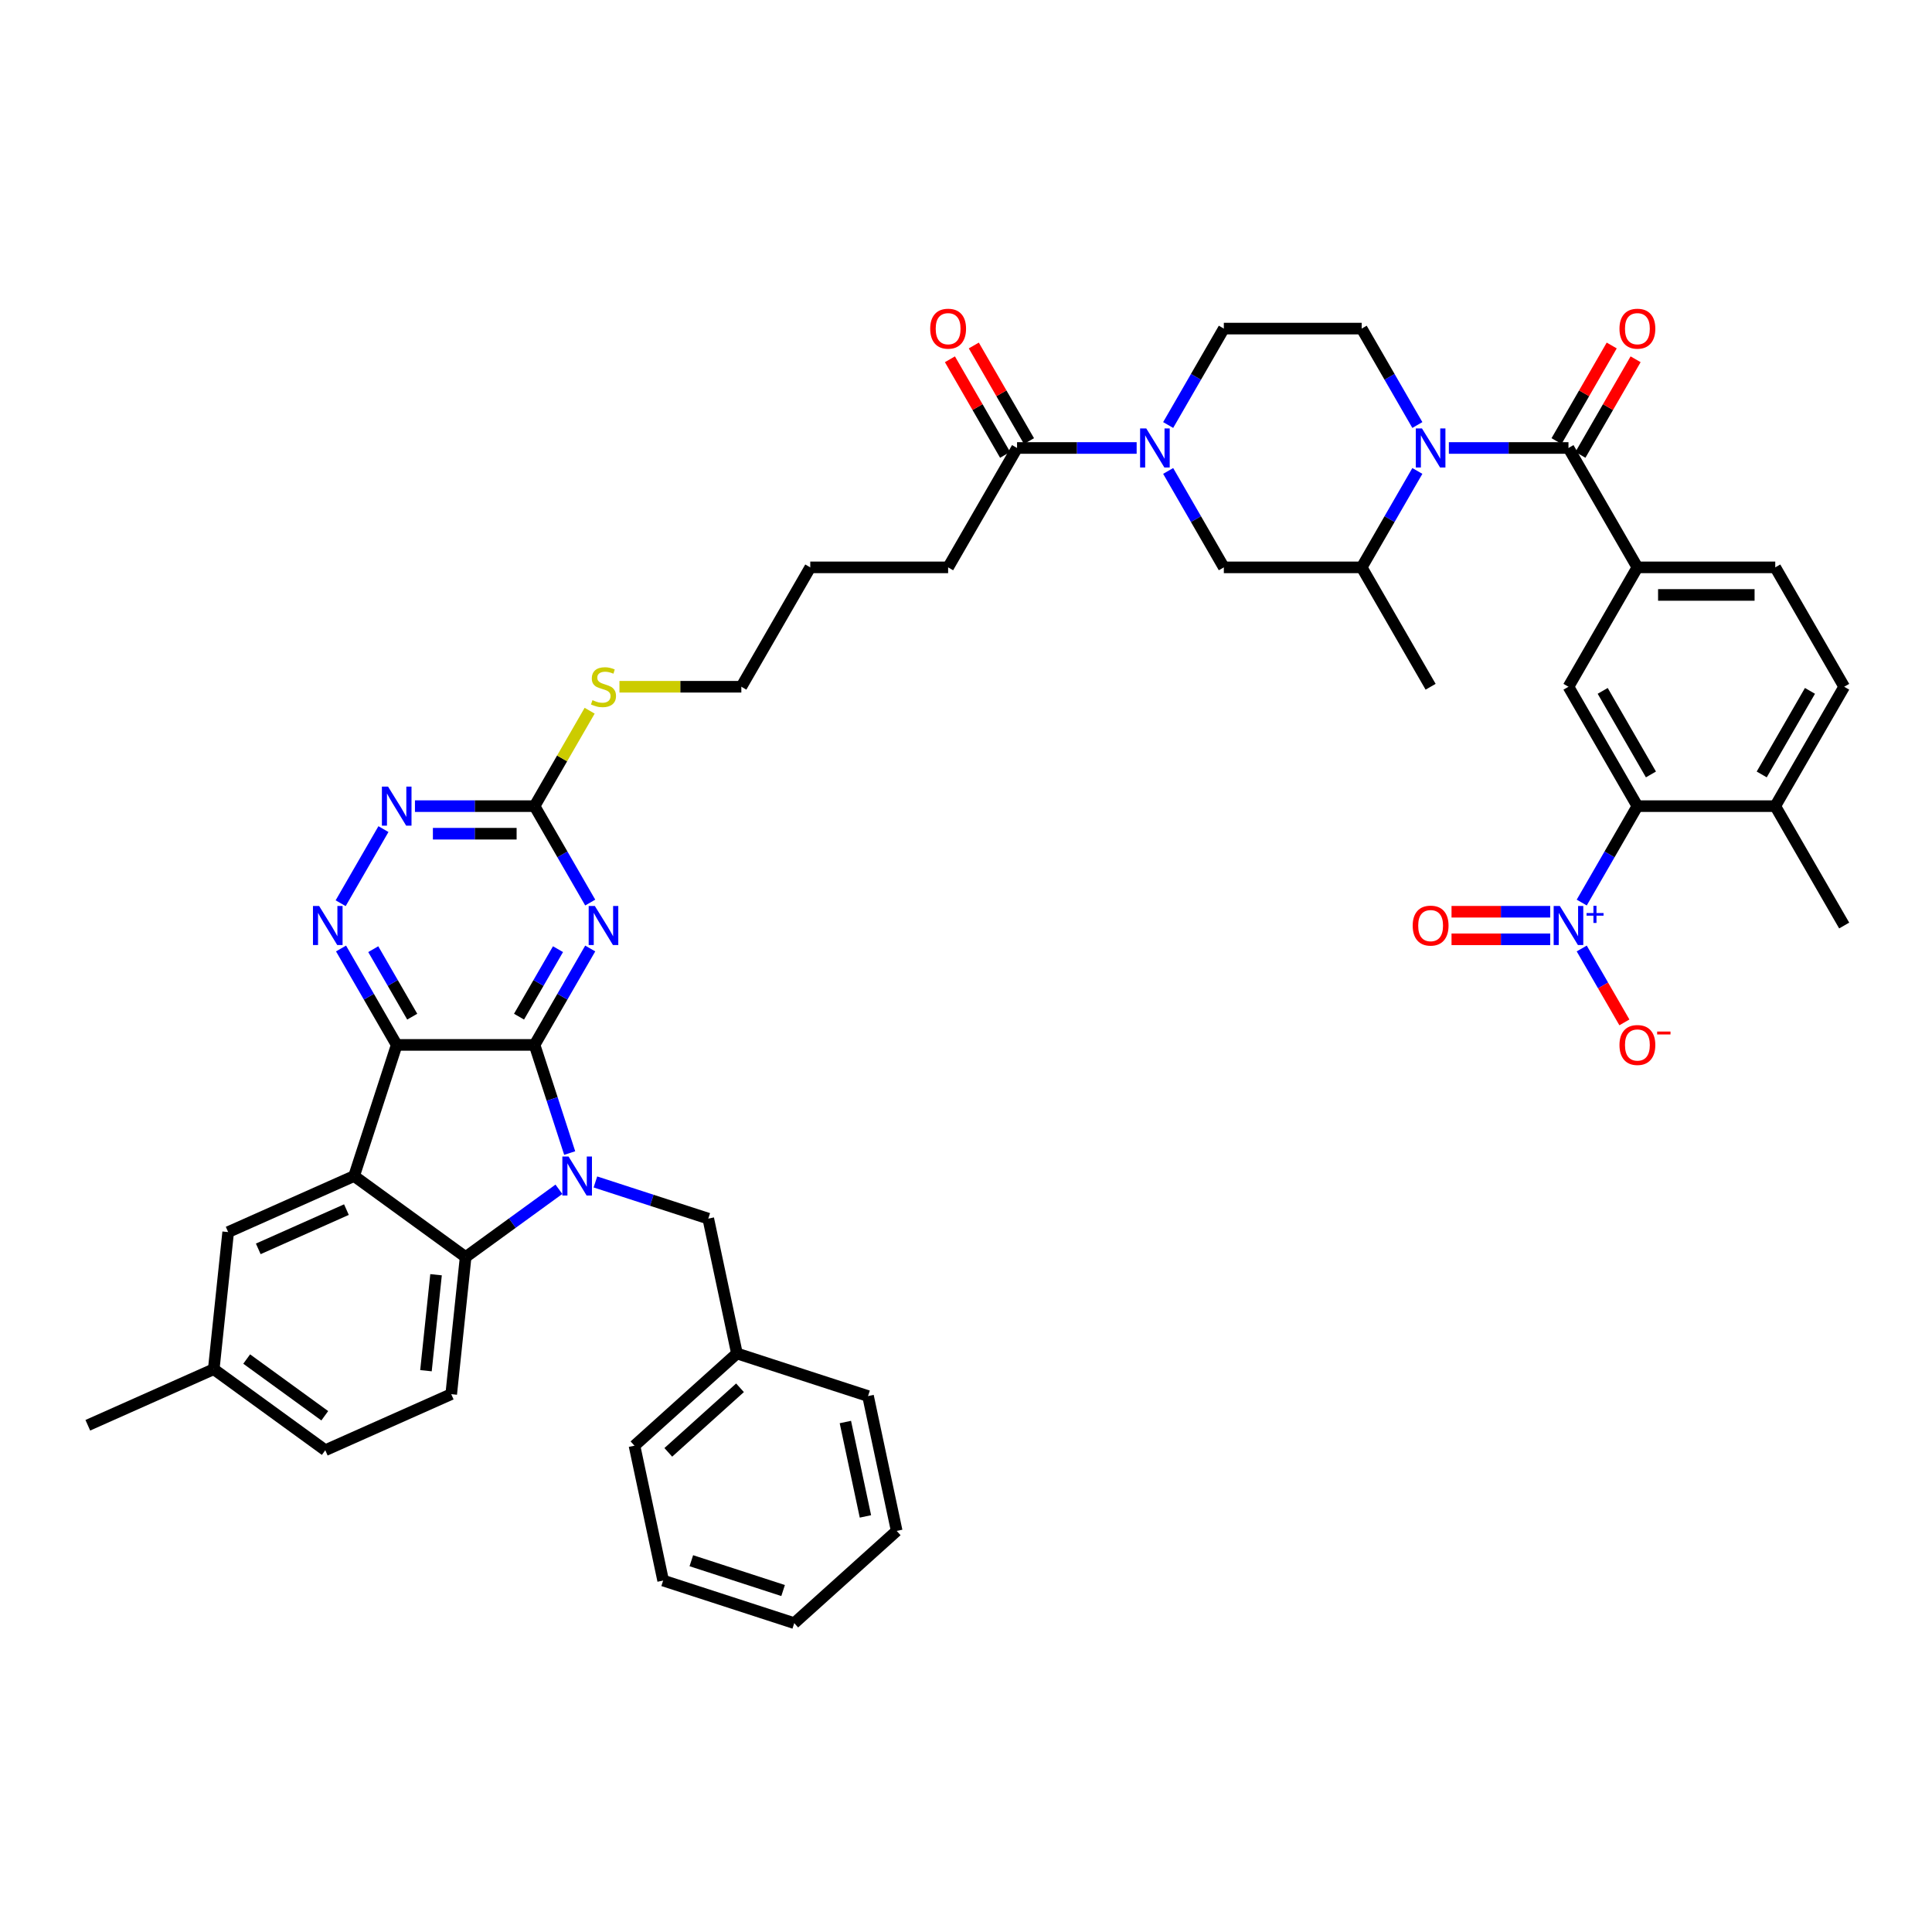 <?xml version='1.0' encoding='iso-8859-1'?>
<svg version='1.1' baseProfile='full'
              xmlns='http://www.w3.org/2000/svg'
                      xmlns:rdkit='http://www.rdkit.org/xml'
                      xmlns:xlink='http://www.w3.org/1999/xlink'
                  xml:space='preserve'
width='1000px' height='1000px' viewBox='0 0 1000 1000'>
<!-- END OF HEADER -->
<rect style='opacity:1.0;fill:#FFFFFF;stroke:none' width='1000' height='1000' x='0' y='0'> </rect>
<path class='bond-0' d='M 818.701,467.163 L 833.108,442.209' style='fill:none;fill-rule:evenodd;stroke:#0000FF;stroke-width:6px;stroke-linecap:butt;stroke-linejoin:miter;stroke-opacity:1' />
<path class='bond-0' d='M 833.108,442.209 L 847.515,417.256' style='fill:none;fill-rule:evenodd;stroke:#000000;stroke-width:6px;stroke-linecap:butt;stroke-linejoin:miter;stroke-opacity:1' />
<path class='bond-1' d='M 818.701,490.938 L 829.743,510.062' style='fill:none;fill-rule:evenodd;stroke:#0000FF;stroke-width:6px;stroke-linecap:butt;stroke-linejoin:miter;stroke-opacity:1' />
<path class='bond-1' d='M 829.743,510.062 L 840.784,529.186' style='fill:none;fill-rule:evenodd;stroke:#FF0000;stroke-width:6px;stroke-linecap:butt;stroke-linejoin:miter;stroke-opacity:1' />
<path class='bond-2' d='M 802.391,471.915 L 776.85,471.915' style='fill:none;fill-rule:evenodd;stroke:#0000FF;stroke-width:6px;stroke-linecap:butt;stroke-linejoin:miter;stroke-opacity:1' />
<path class='bond-2' d='M 776.85,471.915 L 751.308,471.915' style='fill:none;fill-rule:evenodd;stroke:#FF0000;stroke-width:6px;stroke-linecap:butt;stroke-linejoin:miter;stroke-opacity:1' />
<path class='bond-2' d='M 802.391,486.185 L 776.85,486.185' style='fill:none;fill-rule:evenodd;stroke:#0000FF;stroke-width:6px;stroke-linecap:butt;stroke-linejoin:miter;stroke-opacity:1' />
<path class='bond-2' d='M 776.85,486.185 L 751.308,486.185' style='fill:none;fill-rule:evenodd;stroke:#FF0000;stroke-width:6px;stroke-linecap:butt;stroke-linejoin:miter;stroke-opacity:1' />
<path class='bond-3' d='M 733.621,243.761 L 719.214,268.715' style='fill:none;fill-rule:evenodd;stroke:#0000FF;stroke-width:6px;stroke-linecap:butt;stroke-linejoin:miter;stroke-opacity:1' />
<path class='bond-3' d='M 719.214,268.715 L 704.808,293.668' style='fill:none;fill-rule:evenodd;stroke:#000000;stroke-width:6px;stroke-linecap:butt;stroke-linejoin:miter;stroke-opacity:1' />
<path class='bond-4' d='M 749.932,231.874 L 780.885,231.874' style='fill:none;fill-rule:evenodd;stroke:#0000FF;stroke-width:6px;stroke-linecap:butt;stroke-linejoin:miter;stroke-opacity:1' />
<path class='bond-4' d='M 780.885,231.874 L 811.838,231.874' style='fill:none;fill-rule:evenodd;stroke:#000000;stroke-width:6px;stroke-linecap:butt;stroke-linejoin:miter;stroke-opacity:1' />
<path class='bond-5' d='M 733.621,219.986 L 719.214,195.033' style='fill:none;fill-rule:evenodd;stroke:#0000FF;stroke-width:6px;stroke-linecap:butt;stroke-linejoin:miter;stroke-opacity:1' />
<path class='bond-5' d='M 719.214,195.033 L 704.808,170.08' style='fill:none;fill-rule:evenodd;stroke:#000000;stroke-width:6px;stroke-linecap:butt;stroke-linejoin:miter;stroke-opacity:1' />
<path class='bond-6' d='M 818.018,235.441 L 832.301,210.702' style='fill:none;fill-rule:evenodd;stroke:#000000;stroke-width:6px;stroke-linecap:butt;stroke-linejoin:miter;stroke-opacity:1' />
<path class='bond-6' d='M 832.301,210.702 L 846.584,185.963' style='fill:none;fill-rule:evenodd;stroke:#FF0000;stroke-width:6px;stroke-linecap:butt;stroke-linejoin:miter;stroke-opacity:1' />
<path class='bond-6' d='M 805.659,228.306 L 819.942,203.567' style='fill:none;fill-rule:evenodd;stroke:#000000;stroke-width:6px;stroke-linecap:butt;stroke-linejoin:miter;stroke-opacity:1' />
<path class='bond-6' d='M 819.942,203.567 L 834.225,178.828' style='fill:none;fill-rule:evenodd;stroke:#FF0000;stroke-width:6px;stroke-linecap:butt;stroke-linejoin:miter;stroke-opacity:1' />
<path class='bond-7' d='M 811.838,231.874 L 847.515,293.668' style='fill:none;fill-rule:evenodd;stroke:#000000;stroke-width:6px;stroke-linecap:butt;stroke-linejoin:miter;stroke-opacity:1' />
<path class='bond-8' d='M 847.515,417.256 L 811.838,355.462' style='fill:none;fill-rule:evenodd;stroke:#000000;stroke-width:6px;stroke-linecap:butt;stroke-linejoin:miter;stroke-opacity:1' />
<path class='bond-8' d='M 854.522,400.851 L 829.548,357.596' style='fill:none;fill-rule:evenodd;stroke:#000000;stroke-width:6px;stroke-linecap:butt;stroke-linejoin:miter;stroke-opacity:1' />
<path class='bond-9' d='M 847.515,417.256 L 918.869,417.256' style='fill:none;fill-rule:evenodd;stroke:#000000;stroke-width:6px;stroke-linecap:butt;stroke-linejoin:miter;stroke-opacity:1' />
<path class='bond-10' d='M 811.838,355.462 L 847.515,293.668' style='fill:none;fill-rule:evenodd;stroke:#000000;stroke-width:6px;stroke-linecap:butt;stroke-linejoin:miter;stroke-opacity:1' />
<path class='bond-11' d='M 588.33,231.874 L 557.377,231.874' style='fill:none;fill-rule:evenodd;stroke:#0000FF;stroke-width:6px;stroke-linecap:butt;stroke-linejoin:miter;stroke-opacity:1' />
<path class='bond-11' d='M 557.377,231.874 L 526.424,231.874' style='fill:none;fill-rule:evenodd;stroke:#000000;stroke-width:6px;stroke-linecap:butt;stroke-linejoin:miter;stroke-opacity:1' />
<path class='bond-12' d='M 604.64,243.761 L 619.047,268.715' style='fill:none;fill-rule:evenodd;stroke:#0000FF;stroke-width:6px;stroke-linecap:butt;stroke-linejoin:miter;stroke-opacity:1' />
<path class='bond-12' d='M 619.047,268.715 L 633.454,293.668' style='fill:none;fill-rule:evenodd;stroke:#000000;stroke-width:6px;stroke-linecap:butt;stroke-linejoin:miter;stroke-opacity:1' />
<path class='bond-13' d='M 604.64,219.986 L 619.047,195.033' style='fill:none;fill-rule:evenodd;stroke:#0000FF;stroke-width:6px;stroke-linecap:butt;stroke-linejoin:miter;stroke-opacity:1' />
<path class='bond-13' d='M 619.047,195.033 L 633.454,170.08' style='fill:none;fill-rule:evenodd;stroke:#000000;stroke-width:6px;stroke-linecap:butt;stroke-linejoin:miter;stroke-opacity:1' />
<path class='bond-14' d='M 740.485,355.462 L 704.808,293.668' style='fill:none;fill-rule:evenodd;stroke:#000000;stroke-width:6px;stroke-linecap:butt;stroke-linejoin:miter;stroke-opacity:1' />
<path class='bond-15' d='M 532.603,228.306 L 518.32,203.567' style='fill:none;fill-rule:evenodd;stroke:#000000;stroke-width:6px;stroke-linecap:butt;stroke-linejoin:miter;stroke-opacity:1' />
<path class='bond-15' d='M 518.32,203.567 L 504.037,178.828' style='fill:none;fill-rule:evenodd;stroke:#FF0000;stroke-width:6px;stroke-linecap:butt;stroke-linejoin:miter;stroke-opacity:1' />
<path class='bond-15' d='M 520.244,235.441 L 505.961,210.702' style='fill:none;fill-rule:evenodd;stroke:#000000;stroke-width:6px;stroke-linecap:butt;stroke-linejoin:miter;stroke-opacity:1' />
<path class='bond-15' d='M 505.961,210.702 L 491.678,185.963' style='fill:none;fill-rule:evenodd;stroke:#FF0000;stroke-width:6px;stroke-linecap:butt;stroke-linejoin:miter;stroke-opacity:1' />
<path class='bond-16' d='M 526.424,231.874 L 490.747,293.668' style='fill:none;fill-rule:evenodd;stroke:#000000;stroke-width:6px;stroke-linecap:butt;stroke-linejoin:miter;stroke-opacity:1' />
<path class='bond-17' d='M 633.454,293.668 L 704.808,293.668' style='fill:none;fill-rule:evenodd;stroke:#000000;stroke-width:6px;stroke-linecap:butt;stroke-linejoin:miter;stroke-opacity:1' />
<path class='bond-18' d='M 704.808,170.08 L 633.454,170.08' style='fill:none;fill-rule:evenodd;stroke:#000000;stroke-width:6px;stroke-linecap:butt;stroke-linejoin:miter;stroke-opacity:1' />
<path class='bond-19' d='M 205.332,540.844 L 183.283,608.705' style='fill:none;fill-rule:evenodd;stroke:#000000;stroke-width:6px;stroke-linecap:butt;stroke-linejoin:miter;stroke-opacity:1' />
<path class='bond-20' d='M 205.332,540.844 L 276.686,540.844' style='fill:none;fill-rule:evenodd;stroke:#000000;stroke-width:6px;stroke-linecap:butt;stroke-linejoin:miter;stroke-opacity:1' />
<path class='bond-21' d='M 205.332,540.844 L 190.925,515.891' style='fill:none;fill-rule:evenodd;stroke:#000000;stroke-width:6px;stroke-linecap:butt;stroke-linejoin:miter;stroke-opacity:1' />
<path class='bond-21' d='M 190.925,515.891 L 176.519,490.938' style='fill:none;fill-rule:evenodd;stroke:#0000FF;stroke-width:6px;stroke-linecap:butt;stroke-linejoin:miter;stroke-opacity:1' />
<path class='bond-21' d='M 213.369,526.223 L 203.284,508.755' style='fill:none;fill-rule:evenodd;stroke:#000000;stroke-width:6px;stroke-linecap:butt;stroke-linejoin:miter;stroke-opacity:1' />
<path class='bond-21' d='M 203.284,508.755 L 193.199,491.288' style='fill:none;fill-rule:evenodd;stroke:#0000FF;stroke-width:6px;stroke-linecap:butt;stroke-linejoin:miter;stroke-opacity:1' />
<path class='bond-22' d='M 276.686,540.844 L 291.093,515.891' style='fill:none;fill-rule:evenodd;stroke:#000000;stroke-width:6px;stroke-linecap:butt;stroke-linejoin:miter;stroke-opacity:1' />
<path class='bond-22' d='M 291.093,515.891 L 305.499,490.938' style='fill:none;fill-rule:evenodd;stroke:#0000FF;stroke-width:6px;stroke-linecap:butt;stroke-linejoin:miter;stroke-opacity:1' />
<path class='bond-22' d='M 268.649,526.223 L 278.734,508.755' style='fill:none;fill-rule:evenodd;stroke:#000000;stroke-width:6px;stroke-linecap:butt;stroke-linejoin:miter;stroke-opacity:1' />
<path class='bond-22' d='M 278.734,508.755 L 288.818,491.288' style='fill:none;fill-rule:evenodd;stroke:#0000FF;stroke-width:6px;stroke-linecap:butt;stroke-linejoin:miter;stroke-opacity:1' />
<path class='bond-23' d='M 276.686,540.844 L 285.779,568.831' style='fill:none;fill-rule:evenodd;stroke:#000000;stroke-width:6px;stroke-linecap:butt;stroke-linejoin:miter;stroke-opacity:1' />
<path class='bond-23' d='M 285.779,568.831 L 294.873,596.818' style='fill:none;fill-rule:evenodd;stroke:#0000FF;stroke-width:6px;stroke-linecap:butt;stroke-linejoin:miter;stroke-opacity:1' />
<path class='bond-24' d='M 305.499,467.163 L 291.093,442.209' style='fill:none;fill-rule:evenodd;stroke:#0000FF;stroke-width:6px;stroke-linecap:butt;stroke-linejoin:miter;stroke-opacity:1' />
<path class='bond-24' d='M 291.093,442.209 L 276.686,417.256' style='fill:none;fill-rule:evenodd;stroke:#000000;stroke-width:6px;stroke-linecap:butt;stroke-linejoin:miter;stroke-opacity:1' />
<path class='bond-25' d='M 276.686,417.256 L 245.733,417.256' style='fill:none;fill-rule:evenodd;stroke:#000000;stroke-width:6px;stroke-linecap:butt;stroke-linejoin:miter;stroke-opacity:1' />
<path class='bond-25' d='M 245.733,417.256 L 214.779,417.256' style='fill:none;fill-rule:evenodd;stroke:#0000FF;stroke-width:6px;stroke-linecap:butt;stroke-linejoin:miter;stroke-opacity:1' />
<path class='bond-25' d='M 267.4,431.527 L 245.733,431.527' style='fill:none;fill-rule:evenodd;stroke:#000000;stroke-width:6px;stroke-linecap:butt;stroke-linejoin:miter;stroke-opacity:1' />
<path class='bond-25' d='M 245.733,431.527 L 224.065,431.527' style='fill:none;fill-rule:evenodd;stroke:#0000FF;stroke-width:6px;stroke-linecap:butt;stroke-linejoin:miter;stroke-opacity:1' />
<path class='bond-26' d='M 276.686,417.256 L 290.944,392.56' style='fill:none;fill-rule:evenodd;stroke:#000000;stroke-width:6px;stroke-linecap:butt;stroke-linejoin:miter;stroke-opacity:1' />
<path class='bond-26' d='M 290.944,392.56 L 305.203,367.863' style='fill:none;fill-rule:evenodd;stroke:#CCCC00;stroke-width:6px;stroke-linecap:butt;stroke-linejoin:miter;stroke-opacity:1' />
<path class='bond-27' d='M 198.469,429.143 L 176.32,467.506' style='fill:none;fill-rule:evenodd;stroke:#0000FF;stroke-width:6px;stroke-linecap:butt;stroke-linejoin:miter;stroke-opacity:1' />
<path class='bond-28' d='M 320.625,355.462 L 352.171,355.462' style='fill:none;fill-rule:evenodd;stroke:#CCCC00;stroke-width:6px;stroke-linecap:butt;stroke-linejoin:miter;stroke-opacity:1' />
<path class='bond-28' d='M 352.171,355.462 L 383.716,355.462' style='fill:none;fill-rule:evenodd;stroke:#000000;stroke-width:6px;stroke-linecap:butt;stroke-linejoin:miter;stroke-opacity:1' />
<path class='bond-29' d='M 308.182,611.775 L 337.39,621.265' style='fill:none;fill-rule:evenodd;stroke:#0000FF;stroke-width:6px;stroke-linecap:butt;stroke-linejoin:miter;stroke-opacity:1' />
<path class='bond-29' d='M 337.39,621.265 L 366.597,630.755' style='fill:none;fill-rule:evenodd;stroke:#000000;stroke-width:6px;stroke-linecap:butt;stroke-linejoin:miter;stroke-opacity:1' />
<path class='bond-30' d='M 289.288,615.569 L 265.149,633.108' style='fill:none;fill-rule:evenodd;stroke:#0000FF;stroke-width:6px;stroke-linecap:butt;stroke-linejoin:miter;stroke-opacity:1' />
<path class='bond-30' d='M 265.149,633.108 L 241.009,650.646' style='fill:none;fill-rule:evenodd;stroke:#000000;stroke-width:6px;stroke-linecap:butt;stroke-linejoin:miter;stroke-opacity:1' />
<path class='bond-31' d='M 381.432,700.549 L 328.406,748.294' style='fill:none;fill-rule:evenodd;stroke:#000000;stroke-width:6px;stroke-linecap:butt;stroke-linejoin:miter;stroke-opacity:1' />
<path class='bond-31' d='M 383.027,718.316 L 345.909,751.738' style='fill:none;fill-rule:evenodd;stroke:#000000;stroke-width:6px;stroke-linecap:butt;stroke-linejoin:miter;stroke-opacity:1' />
<path class='bond-32' d='M 381.432,700.549 L 449.293,722.599' style='fill:none;fill-rule:evenodd;stroke:#000000;stroke-width:6px;stroke-linecap:butt;stroke-linejoin:miter;stroke-opacity:1' />
<path class='bond-33' d='M 381.432,700.549 L 366.597,630.755' style='fill:none;fill-rule:evenodd;stroke:#000000;stroke-width:6px;stroke-linecap:butt;stroke-linejoin:miter;stroke-opacity:1' />
<path class='bond-34' d='M 328.406,748.294 L 343.241,818.089' style='fill:none;fill-rule:evenodd;stroke:#000000;stroke-width:6px;stroke-linecap:butt;stroke-linejoin:miter;stroke-opacity:1' />
<path class='bond-35' d='M 449.293,722.599 L 464.128,792.393' style='fill:none;fill-rule:evenodd;stroke:#000000;stroke-width:6px;stroke-linecap:butt;stroke-linejoin:miter;stroke-opacity:1' />
<path class='bond-35' d='M 437.56,736.035 L 447.944,784.891' style='fill:none;fill-rule:evenodd;stroke:#000000;stroke-width:6px;stroke-linecap:butt;stroke-linejoin:miter;stroke-opacity:1' />
<path class='bond-36' d='M 110.639,708.69 L 168.366,750.631' style='fill:none;fill-rule:evenodd;stroke:#000000;stroke-width:6px;stroke-linecap:butt;stroke-linejoin:miter;stroke-opacity:1' />
<path class='bond-36' d='M 127.686,703.436 L 168.095,732.795' style='fill:none;fill-rule:evenodd;stroke:#000000;stroke-width:6px;stroke-linecap:butt;stroke-linejoin:miter;stroke-opacity:1' />
<path class='bond-37' d='M 110.639,708.69 L 118.098,637.728' style='fill:none;fill-rule:evenodd;stroke:#000000;stroke-width:6px;stroke-linecap:butt;stroke-linejoin:miter;stroke-opacity:1' />
<path class='bond-38' d='M 110.639,708.69 L 45.455,737.713' style='fill:none;fill-rule:evenodd;stroke:#000000;stroke-width:6px;stroke-linecap:butt;stroke-linejoin:miter;stroke-opacity:1' />
<path class='bond-39' d='M 168.366,750.631 L 233.55,721.609' style='fill:none;fill-rule:evenodd;stroke:#000000;stroke-width:6px;stroke-linecap:butt;stroke-linejoin:miter;stroke-opacity:1' />
<path class='bond-40' d='M 233.55,721.609 L 241.009,650.646' style='fill:none;fill-rule:evenodd;stroke:#000000;stroke-width:6px;stroke-linecap:butt;stroke-linejoin:miter;stroke-opacity:1' />
<path class='bond-40' d='M 220.477,709.473 L 225.698,659.799' style='fill:none;fill-rule:evenodd;stroke:#000000;stroke-width:6px;stroke-linecap:butt;stroke-linejoin:miter;stroke-opacity:1' />
<path class='bond-41' d='M 118.098,637.728 L 183.283,608.705' style='fill:none;fill-rule:evenodd;stroke:#000000;stroke-width:6px;stroke-linecap:butt;stroke-linejoin:miter;stroke-opacity:1' />
<path class='bond-41' d='M 133.68,646.411 L 179.309,626.096' style='fill:none;fill-rule:evenodd;stroke:#000000;stroke-width:6px;stroke-linecap:butt;stroke-linejoin:miter;stroke-opacity:1' />
<path class='bond-42' d='M 183.283,608.705 L 241.009,650.646' style='fill:none;fill-rule:evenodd;stroke:#000000;stroke-width:6px;stroke-linecap:butt;stroke-linejoin:miter;stroke-opacity:1' />
<path class='bond-43' d='M 464.128,792.393 L 411.102,840.138' style='fill:none;fill-rule:evenodd;stroke:#000000;stroke-width:6px;stroke-linecap:butt;stroke-linejoin:miter;stroke-opacity:1' />
<path class='bond-44' d='M 343.241,818.089 L 411.102,840.138' style='fill:none;fill-rule:evenodd;stroke:#000000;stroke-width:6px;stroke-linecap:butt;stroke-linejoin:miter;stroke-opacity:1' />
<path class='bond-44' d='M 357.83,807.824 L 405.333,823.258' style='fill:none;fill-rule:evenodd;stroke:#000000;stroke-width:6px;stroke-linecap:butt;stroke-linejoin:miter;stroke-opacity:1' />
<path class='bond-45' d='M 490.747,293.668 L 419.393,293.668' style='fill:none;fill-rule:evenodd;stroke:#000000;stroke-width:6px;stroke-linecap:butt;stroke-linejoin:miter;stroke-opacity:1' />
<path class='bond-46' d='M 383.716,355.462 L 419.393,293.668' style='fill:none;fill-rule:evenodd;stroke:#000000;stroke-width:6px;stroke-linecap:butt;stroke-linejoin:miter;stroke-opacity:1' />
<path class='bond-47' d='M 847.515,293.668 L 918.869,293.668' style='fill:none;fill-rule:evenodd;stroke:#000000;stroke-width:6px;stroke-linecap:butt;stroke-linejoin:miter;stroke-opacity:1' />
<path class='bond-47' d='M 858.218,307.939 L 908.166,307.939' style='fill:none;fill-rule:evenodd;stroke:#000000;stroke-width:6px;stroke-linecap:butt;stroke-linejoin:miter;stroke-opacity:1' />
<path class='bond-48' d='M 918.869,417.256 L 954.545,355.462' style='fill:none;fill-rule:evenodd;stroke:#000000;stroke-width:6px;stroke-linecap:butt;stroke-linejoin:miter;stroke-opacity:1' />
<path class='bond-48' d='M 911.861,400.851 L 936.835,357.596' style='fill:none;fill-rule:evenodd;stroke:#000000;stroke-width:6px;stroke-linecap:butt;stroke-linejoin:miter;stroke-opacity:1' />
<path class='bond-49' d='M 918.869,417.256 L 954.545,479.05' style='fill:none;fill-rule:evenodd;stroke:#000000;stroke-width:6px;stroke-linecap:butt;stroke-linejoin:miter;stroke-opacity:1' />
<path class='bond-50' d='M 918.869,293.668 L 954.545,355.462' style='fill:none;fill-rule:evenodd;stroke:#000000;stroke-width:6px;stroke-linecap:butt;stroke-linejoin:miter;stroke-opacity:1' />
<path  class='atom-0' d='M 807.371 468.946
L 813.993 479.649
Q 814.649 480.705, 815.706 482.618
Q 816.762 484.53, 816.819 484.644
L 816.819 468.946
L 819.502 468.946
L 819.502 489.154
L 816.733 489.154
L 809.626 477.452
Q 808.798 476.082, 807.914 474.512
Q 807.057 472.942, 806.801 472.457
L 806.801 489.154
L 804.175 489.154
L 804.175 468.946
L 807.371 468.946
' fill='#0000FF'/>
<path  class='atom-0' d='M 821.197 472.589
L 824.757 472.589
L 824.757 468.84
L 826.339 468.84
L 826.339 472.589
L 829.994 472.589
L 829.994 473.945
L 826.339 473.945
L 826.339 477.713
L 824.757 477.713
L 824.757 473.945
L 821.197 473.945
L 821.197 472.589
' fill='#0000FF'/>
<path  class='atom-1' d='M 736.018 221.77
L 742.639 232.473
Q 743.296 233.529, 744.352 235.441
Q 745.408 237.354, 745.465 237.468
L 745.465 221.77
L 748.148 221.77
L 748.148 241.977
L 745.379 241.977
L 738.273 230.275
Q 737.445 228.905, 736.56 227.336
Q 735.704 225.766, 735.447 225.281
L 735.447 241.977
L 732.821 241.977
L 732.821 221.77
L 736.018 221.77
' fill='#0000FF'/>
<path  class='atom-3' d='M 838.239 170.137
Q 838.239 165.285, 840.636 162.573
Q 843.034 159.862, 847.515 159.862
Q 851.996 159.862, 854.393 162.573
Q 856.791 165.285, 856.791 170.137
Q 856.791 175.046, 854.365 177.843
Q 851.939 180.611, 847.515 180.611
Q 843.063 180.611, 840.636 177.843
Q 838.239 175.074, 838.239 170.137
M 847.515 178.328
Q 850.597 178.328, 852.253 176.273
Q 853.937 174.19, 853.937 170.137
Q 853.937 166.169, 852.253 164.172
Q 850.597 162.145, 847.515 162.145
Q 844.433 162.145, 842.749 164.143
Q 841.093 166.141, 841.093 170.137
Q 841.093 174.218, 842.749 176.273
Q 844.433 178.328, 847.515 178.328
' fill='#FF0000'/>
<path  class='atom-6' d='M 593.31 221.77
L 599.932 232.473
Q 600.589 233.529, 601.645 235.441
Q 602.701 237.354, 602.758 237.468
L 602.758 221.77
L 605.441 221.77
L 605.441 241.977
L 602.672 241.977
L 595.565 230.275
Q 594.738 228.905, 593.853 227.336
Q 592.997 225.766, 592.74 225.281
L 592.74 241.977
L 590.114 241.977
L 590.114 221.77
L 593.31 221.77
' fill='#0000FF'/>
<path  class='atom-9' d='M 481.471 170.137
Q 481.471 165.285, 483.868 162.573
Q 486.266 159.862, 490.747 159.862
Q 495.228 159.862, 497.625 162.573
Q 500.023 165.285, 500.023 170.137
Q 500.023 175.046, 497.597 177.843
Q 495.171 180.611, 490.747 180.611
Q 486.294 180.611, 483.868 177.843
Q 481.471 175.074, 481.471 170.137
M 490.747 178.328
Q 493.829 178.328, 495.485 176.273
Q 497.169 174.19, 497.169 170.137
Q 497.169 166.169, 495.485 164.172
Q 493.829 162.145, 490.747 162.145
Q 487.664 162.145, 485.98 164.143
Q 484.325 166.141, 484.325 170.137
Q 484.325 174.218, 485.98 176.273
Q 487.664 178.328, 490.747 178.328
' fill='#FF0000'/>
<path  class='atom-16' d='M 307.896 468.946
L 314.517 479.649
Q 315.174 480.705, 316.23 482.618
Q 317.286 484.53, 317.343 484.644
L 317.343 468.946
L 320.026 468.946
L 320.026 489.154
L 317.257 489.154
L 310.151 477.452
Q 309.323 476.082, 308.438 474.512
Q 307.582 472.942, 307.325 472.457
L 307.325 489.154
L 304.699 489.154
L 304.699 468.946
L 307.896 468.946
' fill='#0000FF'/>
<path  class='atom-18' d='M 200.865 407.152
L 207.487 417.855
Q 208.143 418.911, 209.199 420.824
Q 210.256 422.736, 210.313 422.85
L 210.313 407.152
L 212.996 407.152
L 212.996 427.36
L 210.227 427.36
L 203.12 415.658
Q 202.292 414.288, 201.408 412.718
Q 200.551 411.148, 200.295 410.663
L 200.295 427.36
L 197.669 427.36
L 197.669 407.152
L 200.865 407.152
' fill='#0000FF'/>
<path  class='atom-19' d='M 165.189 468.946
L 171.81 479.649
Q 172.467 480.705, 173.523 482.618
Q 174.579 484.53, 174.636 484.644
L 174.636 468.946
L 177.319 468.946
L 177.319 489.154
L 174.55 489.154
L 167.443 477.452
Q 166.616 476.082, 165.731 474.512
Q 164.875 472.942, 164.618 472.457
L 164.618 489.154
L 161.992 489.154
L 161.992 468.946
L 165.189 468.946
' fill='#0000FF'/>
<path  class='atom-20' d='M 306.654 362.397
Q 306.883 362.483, 307.825 362.883
Q 308.766 363.282, 309.794 363.539
Q 310.85 363.767, 311.877 363.767
Q 313.79 363.767, 314.903 362.854
Q 316.016 361.912, 316.016 360.285
Q 316.016 359.172, 315.445 358.487
Q 314.903 357.802, 314.047 357.431
Q 313.19 357.06, 311.763 356.632
Q 309.965 356.09, 308.881 355.576
Q 307.825 355.062, 307.054 353.978
Q 306.312 352.893, 306.312 351.067
Q 306.312 348.526, 308.024 346.957
Q 309.765 345.387, 313.19 345.387
Q 315.531 345.387, 318.185 346.5
L 317.529 348.698
Q 315.103 347.699, 313.276 347.699
Q 311.307 347.699, 310.222 348.526
Q 309.137 349.325, 309.166 350.724
Q 309.166 351.809, 309.708 352.465
Q 310.279 353.121, 311.078 353.493
Q 311.906 353.864, 313.276 354.292
Q 315.103 354.863, 316.187 355.433
Q 317.272 356.004, 318.042 357.174
Q 318.842 358.316, 318.842 360.285
Q 318.842 363.082, 316.958 364.595
Q 315.103 366.079, 311.992 366.079
Q 310.193 366.079, 308.823 365.68
Q 307.482 365.309, 305.884 364.652
L 306.654 362.397
' fill='#CCCC00'/>
<path  class='atom-21' d='M 294.269 598.602
L 300.89 609.305
Q 301.547 610.361, 302.603 612.273
Q 303.659 614.185, 303.716 614.3
L 303.716 598.602
L 306.399 598.602
L 306.399 618.809
L 303.63 618.809
L 296.523 607.107
Q 295.696 605.737, 294.811 604.167
Q 293.955 602.598, 293.698 602.112
L 293.698 618.809
L 291.072 618.809
L 291.072 598.602
L 294.269 598.602
' fill='#0000FF'/>
<path  class='atom-40' d='M 838.239 540.901
Q 838.239 536.049, 840.636 533.338
Q 843.034 530.626, 847.515 530.626
Q 851.996 530.626, 854.393 533.338
Q 856.791 536.049, 856.791 540.901
Q 856.791 545.81, 854.365 548.607
Q 851.939 551.376, 847.515 551.376
Q 843.063 551.376, 840.636 548.607
Q 838.239 545.839, 838.239 540.901
M 847.515 549.093
Q 850.597 549.093, 852.253 547.038
Q 853.937 544.954, 853.937 540.901
Q 853.937 536.934, 852.253 534.936
Q 850.597 532.91, 847.515 532.91
Q 844.433 532.91, 842.749 534.907
Q 841.093 536.905, 841.093 540.901
Q 841.093 544.983, 842.749 547.038
Q 844.433 549.093, 847.515 549.093
' fill='#FF0000'/>
<path  class='atom-40' d='M 857.733 533.925
L 864.646 533.925
L 864.646 535.432
L 857.733 535.432
L 857.733 533.925
' fill='#FF0000'/>
<path  class='atom-41' d='M 731.209 479.107
Q 731.209 474.255, 733.606 471.544
Q 736.003 468.832, 740.485 468.832
Q 744.966 468.832, 747.363 471.544
Q 749.76 474.255, 749.76 479.107
Q 749.76 484.016, 747.334 486.813
Q 744.908 489.582, 740.485 489.582
Q 736.032 489.582, 733.606 486.813
Q 731.209 484.045, 731.209 479.107
M 740.485 487.299
Q 743.567 487.299, 745.222 485.244
Q 746.906 483.16, 746.906 479.107
Q 746.906 475.14, 745.222 473.142
Q 743.567 471.116, 740.485 471.116
Q 737.402 471.116, 735.718 473.113
Q 734.063 475.111, 734.063 479.107
Q 734.063 483.189, 735.718 485.244
Q 737.402 487.299, 740.485 487.299
' fill='#FF0000'/>
</svg>
